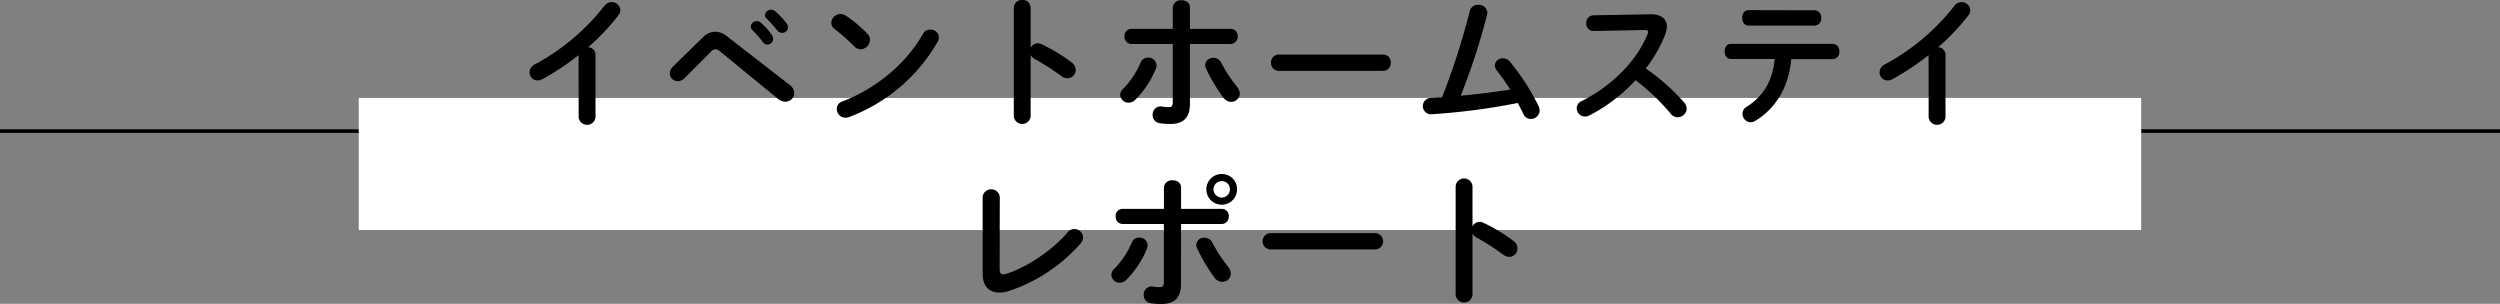 <svg xmlns="http://www.w3.org/2000/svg" viewBox="0 0 700 85.07"><rect x="0" y="0" width="700" height="85.07" fill="#808080" stroke="none"/><defs><style>.cls-1{fill:#fff;}</style></defs><title>アセット 12</title><g id="レイヤー_2" data-name="レイヤー 2"><g id="レイヤー_1-2" data-name="レイヤー 1"><rect y="36.2" width="700" height="1"/><rect class="cls-1" x="100.45" y="27.42" width="499.09" height="36.99"/><path d="M162,15.44a70.37,70.37,0,0,1-10.12,6.72,2.71,2.71,0,0,1-1.4.36,2.23,2.23,0,0,1-2.2-2.24A2.54,2.54,0,0,1,149.82,18a61.58,61.58,0,0,0,19.44-16.4,2.5,2.5,0,0,1,2-1,2.39,2.39,0,0,1,2.44,2.24,2.45,2.45,0,0,1-.56,1.48,63.1,63.1,0,0,1-8.48,8.92,2.09,2.09,0,0,1,2.08,2.08V32.88a2.38,2.38,0,0,1-4.72,0Z"/><path d="M196.78,10.48a5,5,0,0,1,3.48-1.6,5.24,5.24,0,0,1,3.24,1.24l17.68,13.72a2.82,2.82,0,0,1,1.2,2.2,2.46,2.46,0,0,1-2.48,2.44,3.29,3.29,0,0,1-2-.76L201.66,14.44a2.19,2.19,0,0,0-1.36-.64,1.84,1.84,0,0,0-1.32.76l-7.24,7.28a2.74,2.74,0,0,1-1.92.88,2.23,2.23,0,0,1-2.28-2.16,2.84,2.84,0,0,1,.8-1.84ZM210.22,7.4A1.68,1.68,0,0,1,213,6.32a20,20,0,0,1,3.12,3.48,1.67,1.67,0,0,1,.36,1.08,1.63,1.63,0,0,1-1.6,1.6,1.6,1.6,0,0,1-1.32-.76,29.09,29.09,0,0,0-3-3.4A1.42,1.42,0,0,1,210.22,7.4Zm4-3.2a1.61,1.61,0,0,1,1.68-1.48,1.92,1.92,0,0,1,1.2.48,20.06,20.06,0,0,1,3.08,3.28,1.86,1.86,0,0,1,.44,1.2A1.56,1.56,0,0,1,219,9.2a1.74,1.74,0,0,1-1.4-.72c-.92-1.16-2-2.36-3-3.32A1.32,1.32,0,0,1,214.18,4.2Z"/><path d="M242.86,9.44a2.36,2.36,0,0,1,.72,1.72A2.7,2.7,0,0,1,241,13.8a2.54,2.54,0,0,1-1.8-.8,58.49,58.49,0,0,0-5.44-4.84,2.22,2.22,0,0,1-1-1.8,2.58,2.58,0,0,1,2.56-2.44,2.91,2.91,0,0,1,1.6.52A35.92,35.92,0,0,1,242.86,9.44Zm17.6-1.16a2.33,2.33,0,0,1,2.44,2.2,2.39,2.39,0,0,1-.4,1.28,48,48,0,0,1-24.72,21,2.65,2.65,0,0,1-1.08.2,2.44,2.44,0,0,1-2.4-2.44,2.14,2.14,0,0,1,1.56-2.11c9.08-3.44,17.76-10.36,22.56-18.92A2.28,2.28,0,0,1,260.46,8.28Z"/><path d="M288.58,13.36a2.28,2.28,0,0,1,2-1.24,2.46,2.46,0,0,1,1,.24,46.9,46.9,0,0,1,8.48,5.12,2.57,2.57,0,0,1,1.12,2.08,2.32,2.32,0,0,1-2.28,2.36,2.71,2.71,0,0,1-1.68-.6,70.66,70.66,0,0,0-7.48-4.8,2.85,2.85,0,0,1-1.16-1.12V32.63a2.38,2.38,0,0,1-4.72,0V2.12A2.19,2.19,0,0,1,286.22,0a2.17,2.17,0,0,1,2.36,2.12Z"/><path d="M321.5,16.12a2.24,2.24,0,0,1,2.32,2.16,2.35,2.35,0,0,1-.2,1,26.48,26.48,0,0,1-5.72,8.64,2.65,2.65,0,0,1-1.88.83,2.3,2.3,0,0,1-2.36-2.15,2.36,2.36,0,0,1,.84-1.76,23.17,23.17,0,0,0,4.84-7.28A2.28,2.28,0,0,1,321.5,16.12Zm11.68,13c0,4-2,5.59-5.48,5.59a17.29,17.29,0,0,1-3.08-.24,2.22,2.22,0,0,1-1.88-2.28,2.26,2.26,0,0,1,2.68-2.36,9.64,9.64,0,0,0,1.72.17c.88,0,1.24-.29,1.24-1.44V12.32h-11.6a2,2,0,0,1-1.92-2.12,1.94,1.94,0,0,1,1.92-2.12h11.6v-6a2.2,2.2,0,0,1,2.44-2c1.2,0,2.36.64,2.36,2v6h11.44a1.94,1.94,0,0,1,1.92,2.12,2,2,0,0,1-1.92,2.12H333.18Zm13.2-4.76a3,3,0,0,1,.76,1.84,2.39,2.39,0,0,1-2.4,2.32,2.77,2.77,0,0,1-2.24-1.24,48.93,48.93,0,0,1-4.8-8.08,2.61,2.61,0,0,1-.24-1,2.13,2.13,0,0,1,2.28-2,2.36,2.36,0,0,1,2.2,1.36A41.08,41.08,0,0,0,346.38,24.32Z"/><path d="M387.26,15.28a2.13,2.13,0,0,1,2.16,2.28,2.15,2.15,0,0,1-2.16,2.28h-29.2a2.15,2.15,0,0,1-2.16-2.28,2.13,2.13,0,0,1,2.16-2.28Z"/><path d="M422.86,25.08a57.35,57.35,0,0,0-3.8-5.4,2.33,2.33,0,0,1-.52-1.36,2.18,2.18,0,0,1,2.28-2,2.64,2.64,0,0,1,2,1,63.72,63.72,0,0,1,8,12.43,2.93,2.93,0,0,1,.28,1.21,2.44,2.44,0,0,1-2.48,2.35,2.27,2.27,0,0,1-2.08-1.39c-.44-1-1-2-1.56-3.09A182.07,182.07,0,0,1,400.66,32a2.29,2.29,0,0,1-.28-4.56c1.12-.08,2.24-.12,3.4-.2a200.61,200.61,0,0,0,7.76-24.16,2.27,2.27,0,0,1,2.36-1.72,2.36,2.36,0,0,1,2.56,2.2,3.55,3.55,0,0,1-.08.6A186.93,186.93,0,0,1,409,26.8C413.62,26.36,418.26,25.8,422.86,25.08Z"/><path d="M462,4c3.12-.08,4.72,1.28,4.72,3.44a6.69,6.69,0,0,1-.44,2.16,37.12,37.12,0,0,1-5.48,9.56,59.45,59.45,0,0,1,10.72,9.48,2.81,2.81,0,0,1,.76,1.79,2.56,2.56,0,0,1-2.56,2.41,2.52,2.52,0,0,1-1.92-1,61.67,61.67,0,0,0-9.84-9.4,46,46,0,0,1-13,9.91,2.59,2.59,0,0,1-1.16.28,2.34,2.34,0,0,1-2.32-2.31,2.2,2.2,0,0,1,1.36-2c8.32-4.2,15.32-11,18.48-18.76a1.49,1.49,0,0,0,.16-.64c0-.36-.32-.52-1-.52l-14.32.28a2,2,0,0,1-2-2.16,2.06,2.06,0,0,1,2-2.24Z"/><path d="M501.54,16.56c-.64,7.84-4.36,13.84-10.12,17.31a2.57,2.57,0,0,1-1.24.36,2.37,2.37,0,0,1-2.28-2.35,2.24,2.24,0,0,1,1.2-2c4.64-3,7.2-7.08,7.8-13.36H484.62c-1.16,0-1.72-1.08-1.72-2.12s.56-2.12,1.72-2.12h28.6A1.9,1.9,0,0,1,515,14.44a1.92,1.92,0,0,1-1.76,2.12Zm6.64-13.68A1.93,1.93,0,0,1,509.94,5a1.93,1.93,0,0,1-1.76,2.16H489.54c-1.16,0-1.72-1.08-1.72-2.16s.56-2.16,1.72-2.16Z"/><path d="M540,15.44a70.37,70.37,0,0,1-10.12,6.72,2.71,2.71,0,0,1-1.4.36,2.23,2.23,0,0,1-2.2-2.24A2.54,2.54,0,0,1,527.82,18a61.58,61.58,0,0,0,19.44-16.4,2.5,2.5,0,0,1,2-1,2.39,2.39,0,0,1,2.44,2.24,2.45,2.45,0,0,1-.56,1.48,63.1,63.1,0,0,1-8.48,8.92,2.09,2.09,0,0,1,2.08,2.08V32.88a2.38,2.38,0,0,1-4.72,0Z"/><path d="M279.9,75.28c0,1.12.28,1.52,1,1.52a3,3,0,0,0,.92-.16c5.56-1.72,12.88-6.56,17.08-11.56a2.43,2.43,0,0,1,4.36,1.4,2.61,2.61,0,0,1-.68,1.68,45.88,45.88,0,0,1-20.08,13.31,8.59,8.59,0,0,1-2.72.45c-2.8,0-4.64-1.8-4.64-5.32V55a2.44,2.44,0,0,1,4.8,0Z"/><path d="M319,66.52a2.24,2.24,0,0,1,2.32,2.16,2.35,2.35,0,0,1-.2,1,26.48,26.48,0,0,1-5.72,8.64,2.66,2.66,0,0,1-1.88.84A2.3,2.3,0,0,1,311.18,77a2.36,2.36,0,0,1,.84-1.76A23.17,23.17,0,0,0,316.86,68,2.28,2.28,0,0,1,319,66.52Zm11.68,13c0,4-2,5.59-5.48,5.59a17.29,17.29,0,0,1-3.08-.24,2.22,2.22,0,0,1-1.88-2.28,2.25,2.25,0,0,1,2.68-2.35,10.48,10.48,0,0,0,1.72.16c.88,0,1.24-.28,1.24-1.44V62.72H314.3a2,2,0,0,1-1.92-2.12,1.94,1.94,0,0,1,1.92-2.12h11.6v-6a2.2,2.2,0,0,1,2.44-2c1.2,0,2.36.64,2.36,2v6h11.44a1.94,1.94,0,0,1,1.92,2.12,2,2,0,0,1-1.92,2.12H330.7Zm13.2-4.76a3,3,0,0,1,.76,1.84,2.39,2.39,0,0,1-2.4,2.32A2.77,2.77,0,0,1,340,77.64a48.93,48.93,0,0,1-4.8-8.08,2.61,2.61,0,0,1-.24-1,2.13,2.13,0,0,1,2.28-2,2.36,2.36,0,0,1,2.2,1.36A41.08,41.08,0,0,0,343.9,74.72ZM346.38,53a4.3,4.3,0,1,1-4.28-4.28A4.24,4.24,0,0,1,346.38,53Zm-2,0a2.25,2.25,0,0,0-2.28-2.28A2.29,2.29,0,0,0,339.78,53a2.32,2.32,0,0,0,2.32,2.32A2.29,2.29,0,0,0,344.38,53Z"/><path d="M385,65.28a2.28,2.28,0,0,1,0,4.56h-29.2a2.28,2.28,0,0,1,0-4.56Z"/><path d="M412.3,63.36a2.28,2.28,0,0,1,2-1.24,2.46,2.46,0,0,1,1,.24,46.9,46.9,0,0,1,8.48,5.12,2.57,2.57,0,0,1,1.12,2.08,2.32,2.32,0,0,1-2.28,2.36,2.71,2.71,0,0,1-1.68-.6,70.66,70.66,0,0,0-7.48-4.8,2.85,2.85,0,0,1-1.16-1.12V82.63a2.38,2.38,0,0,1-4.72,0V52.12a2.37,2.37,0,0,1,4.72,0Z"/></g></g></svg>
